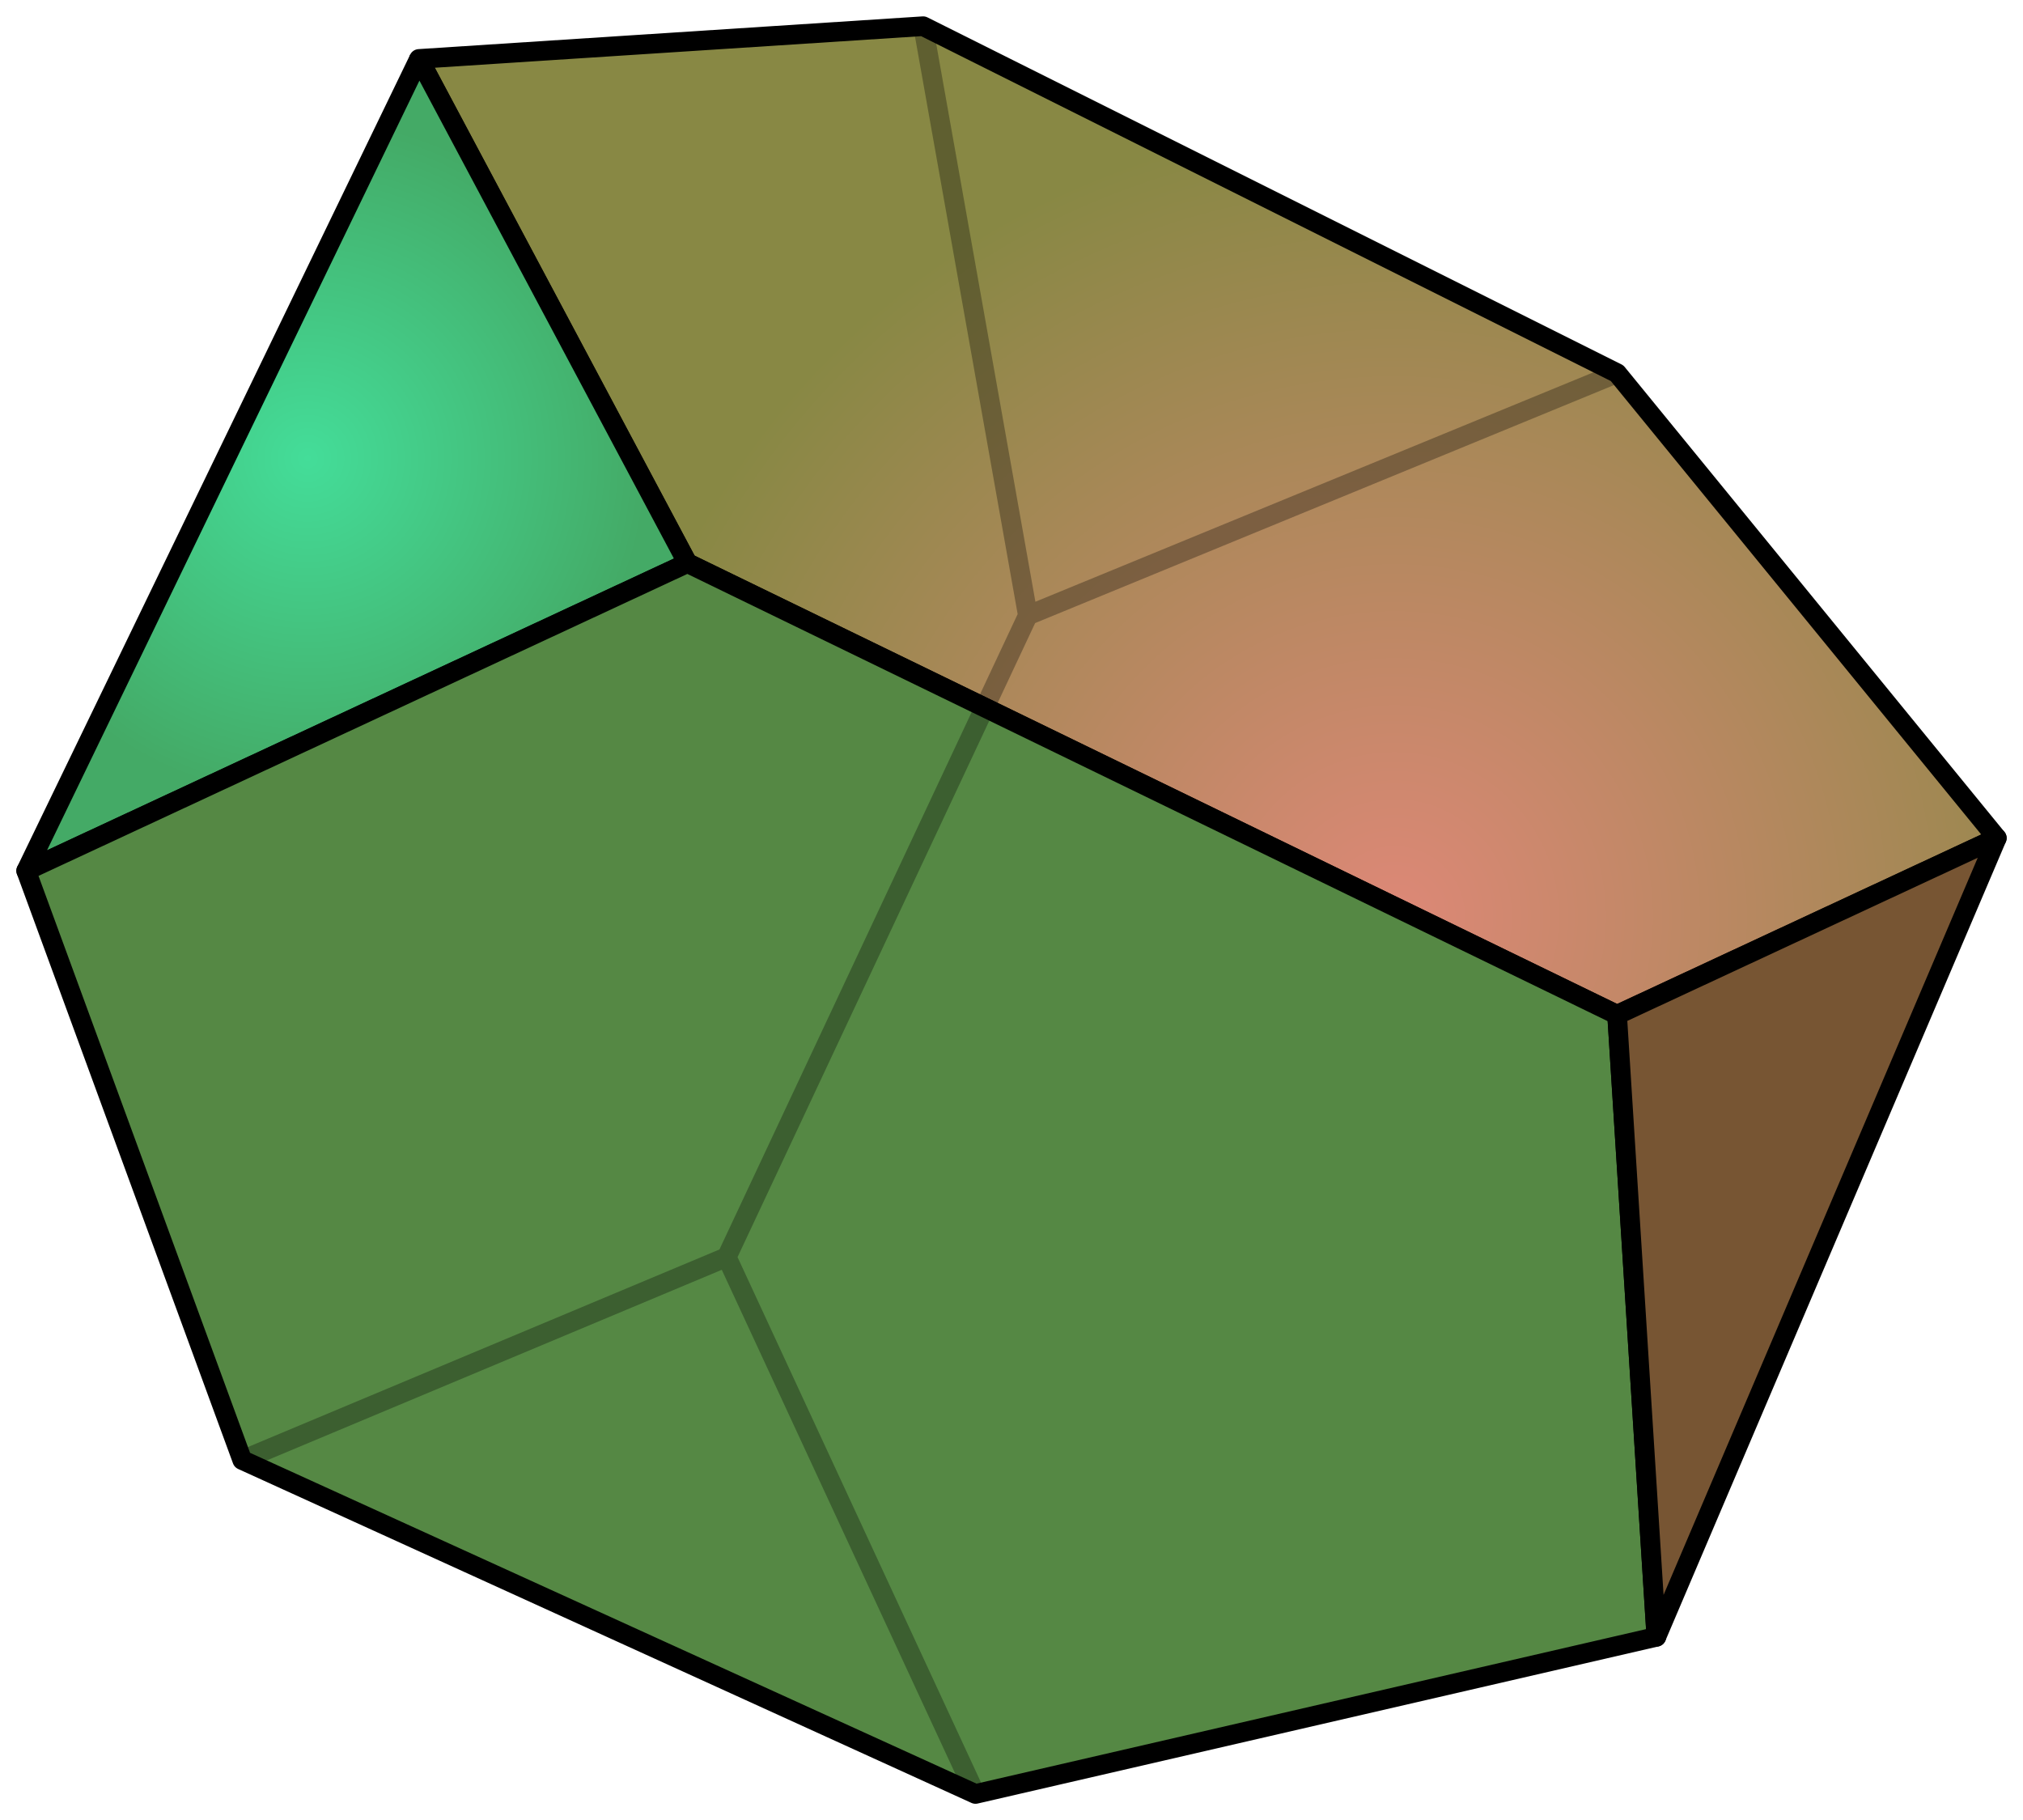 <svg width="309mm" height="278mm" version="1.1" viewBox="0 0 309 278" xmlns="http://www.w3.org/2000/svg" xmlns:xlink="http://www.w3.org/1999/xlink">
 <defs><radialGradient id="a" cx="-10" cy="89" r="52" gradientTransform="matrix(1 0 0 1 57-19)" gradientUnits="userSpaceOnUse"><stop stop-color="#4d9" offset="0"/><stop stop-color="#4a6" offset="1"/></radialGradient><radialGradient id="b" cx="156" cy="134" r="122" gradientTransform="matrix(1 0 0 1 57 6)" gradientUnits="userSpaceOnUse"><stop stop-color="#d87" offset="0"/><stop stop-color="#884" offset="1"/></radialGradient></defs>
 <rect width="309" height="278" fill="#fff"/>
 <g stroke="#000" stroke-linejoin="round" stroke-width="3"><path d="m141 4 106 53 58 71-58 27-142-69-41-77z" fill="url(#b)"/><path d="m64 9-60 124 101-47-41-77" fill="url(#a)"/><path d="m4 133 33 90l112 51 104-24-6-95-142-69z" fill="#584"/><path d="m253 250-6-95 58-27z" fill="#753"/><path d="m157 94 90-37m-136 135 46-98-16-90m-104 219l74-31 38 82" fill="none" stroke-opacity=".3"/></g></svg>